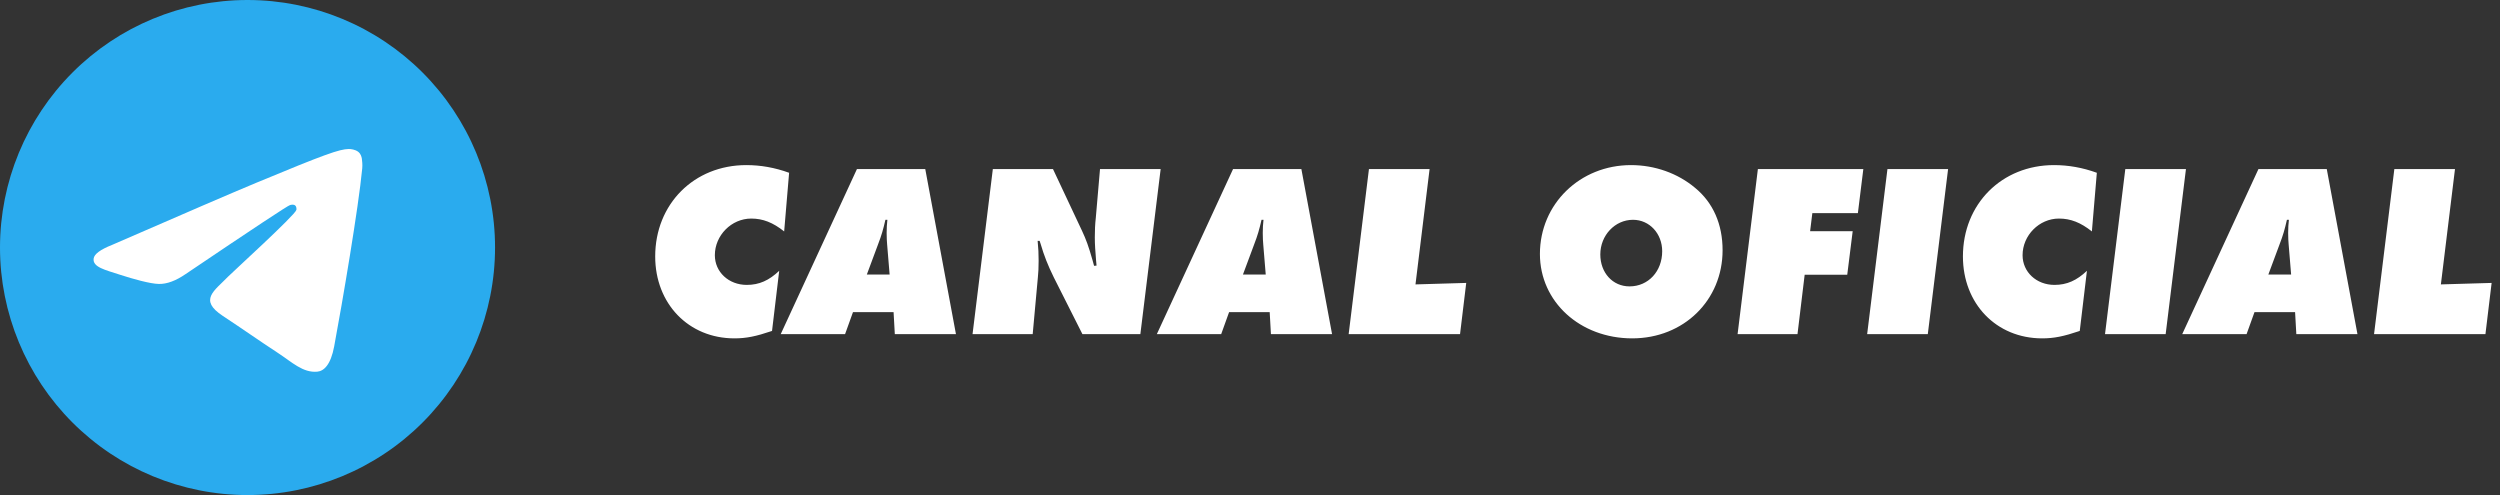<svg width="202" height="40" viewBox="0 0 202 40" fill="none" xmlns="http://www.w3.org/2000/svg">
<rect x="0" y="0" width="202" height="40" fill="#333333" stroke="none"/>
<g clip-path="url(#clip0_1_6)">
<path d="M20 0C14.697 0 9.606 2.108 5.859 5.858C2.109 9.609 0.001 14.696 0 20C0 25.302 2.109 30.393 5.859 34.142C9.606 37.892 14.697 40 20 40C25.303 40 30.394 37.892 34.141 34.142C37.891 30.393 40 25.302 40 20C40 14.698 37.891 9.607 34.141 5.858C30.394 2.108 25.303 0 20 0Z" fill="url(#paint0_linear_1_6)"/>
<path d="M9.053 19.789C14.884 17.249 18.772 15.574 20.716 14.765C26.272 12.455 27.425 12.053 28.178 12.04C28.344 12.037 28.712 12.078 28.953 12.273C29.153 12.437 29.209 12.659 29.238 12.814C29.262 12.97 29.297 13.325 29.269 13.602C28.969 16.764 27.666 24.438 27.003 27.981C26.725 29.479 26.172 29.982 25.637 30.031C24.475 30.138 23.594 29.263 22.469 28.526C20.709 27.372 19.716 26.654 18.006 25.528C16.031 24.227 17.312 23.512 18.438 22.343C18.731 22.037 23.85 17.382 23.947 16.96C23.959 16.907 23.972 16.71 23.853 16.607C23.738 16.503 23.566 16.538 23.441 16.566C23.262 16.606 20.453 18.465 15.003 22.142C14.206 22.69 13.484 22.957 12.834 22.943C12.122 22.928 10.747 22.54 9.725 22.208C8.475 21.801 7.478 21.585 7.566 20.894C7.609 20.534 8.106 20.165 9.053 19.789Z" fill="white"/>
</g>
<path d="M60.3 13.34C61.46 13.34 62.6 13.54 63.76 13.96L63.36 18.7C62.46 17.98 61.64 17.66 60.7 17.66C59.1 17.66 57.76 19.02 57.76 20.62C57.76 21.98 58.88 23.02 60.34 23.02C61.34 23.02 62.14 22.66 62.96 21.88L62.38 26.74C61.08 27.18 60.3 27.34 59.34 27.34C55.64 27.34 52.94 24.54 52.94 20.72C52.94 16.48 56.08 13.34 60.3 13.34ZM72.201 25.22H68.921L68.281 27H63.081L69.241 13.66H74.761L77.241 27H72.301L72.201 25.22ZM70.941 19.76L70.041 22.18H71.881L71.681 19.76C71.661 19.54 71.641 19.2 71.641 18.82C71.641 18.34 71.661 18.2 71.701 17.76H71.541C71.361 18.54 71.241 18.98 70.941 19.76ZM88.881 13.66H93.781L92.141 27H87.461L85.141 22.4C84.661 21.42 84.361 20.66 84.081 19.7L84.001 19.46H83.841C83.901 20.06 83.921 20.5 83.921 21.06C83.921 21.58 83.901 22.06 83.861 22.4L83.441 27H78.581L80.221 13.66H85.081L87.441 18.68C87.741 19.32 87.961 19.9 88.281 21.04L88.401 21.48L88.601 21.46L88.561 21.02C88.501 20.28 88.461 19.74 88.461 19.18C88.461 18.64 88.481 18.12 88.541 17.6L88.881 13.66ZM102.591 25.22H99.311L98.671 27H93.471L99.631 13.66H105.151L107.631 27H102.691L102.591 25.22ZM101.331 19.76L100.431 22.18H102.271L102.071 19.76C102.051 19.54 102.031 19.2 102.031 18.82C102.031 18.34 102.051 18.2 102.091 17.76H101.931C101.751 18.54 101.631 18.98 101.331 19.76ZM110.611 13.66H115.511L114.371 22.98L118.471 22.86L117.971 27H108.971L110.611 13.66ZM136.965 15.18C138.425 16.38 139.185 18.12 139.185 20.22C139.185 24.26 136.045 27.34 131.885 27.34C127.665 27.34 124.425 24.38 124.425 20.52C124.425 16.48 127.665 13.34 131.785 13.34C133.705 13.34 135.565 14 136.965 15.18ZM131.665 23.14C133.185 23.14 134.305 21.92 134.305 20.3C134.305 18.88 133.285 17.76 131.945 17.76C130.485 17.76 129.305 19.02 129.305 20.56C129.305 22.04 130.305 23.14 131.665 23.14ZM142.037 13.66H150.557L150.117 17.22H146.437L146.257 18.68H149.697L149.257 22.2H145.817L145.237 27H140.397L142.037 13.66ZM152.506 13.66H157.406L155.766 27H150.866L152.506 13.66ZM165.964 13.34C167.124 13.34 168.264 13.54 169.424 13.96L169.024 18.7C168.124 17.98 167.304 17.66 166.364 17.66C164.764 17.66 163.424 19.02 163.424 20.62C163.424 21.98 164.544 23.02 166.004 23.02C167.004 23.02 167.804 22.66 168.624 21.88L168.044 26.74C166.744 27.18 165.964 27.34 165.004 27.34C161.304 27.34 158.604 24.54 158.604 20.72C158.604 16.48 161.744 13.34 165.964 13.34ZM171.725 13.66H176.625L174.985 27H170.085L171.725 13.66ZM185.443 25.22H182.163L181.523 27H176.323L182.483 13.66H188.003L190.483 27H185.543L185.443 25.22ZM184.183 19.76L183.283 22.18H185.123L184.923 19.76C184.903 19.54 184.883 19.2 184.883 18.82C184.883 18.34 184.903 18.2 184.943 17.76H184.783C184.603 18.54 184.483 18.98 184.183 19.76ZM193.463 13.66H198.363L197.223 22.98L201.323 22.86L200.823 27H191.823L193.463 13.66Z" fill="white"/>
<defs>
<linearGradient id="paint0_linear_1_6" x1="2000" y1="0" x2="2000" y2="4000" gradientUnits="userSpaceOnUse">
<stop stop-color="#2AABEE"/>
<stop offset="1" stop-color="#229ED9"/>
</linearGradient>
<clipPath id="clip0_1_6">
<rect width="40" height="40" fill="white"/>
</clipPath>
</defs>
</svg>
